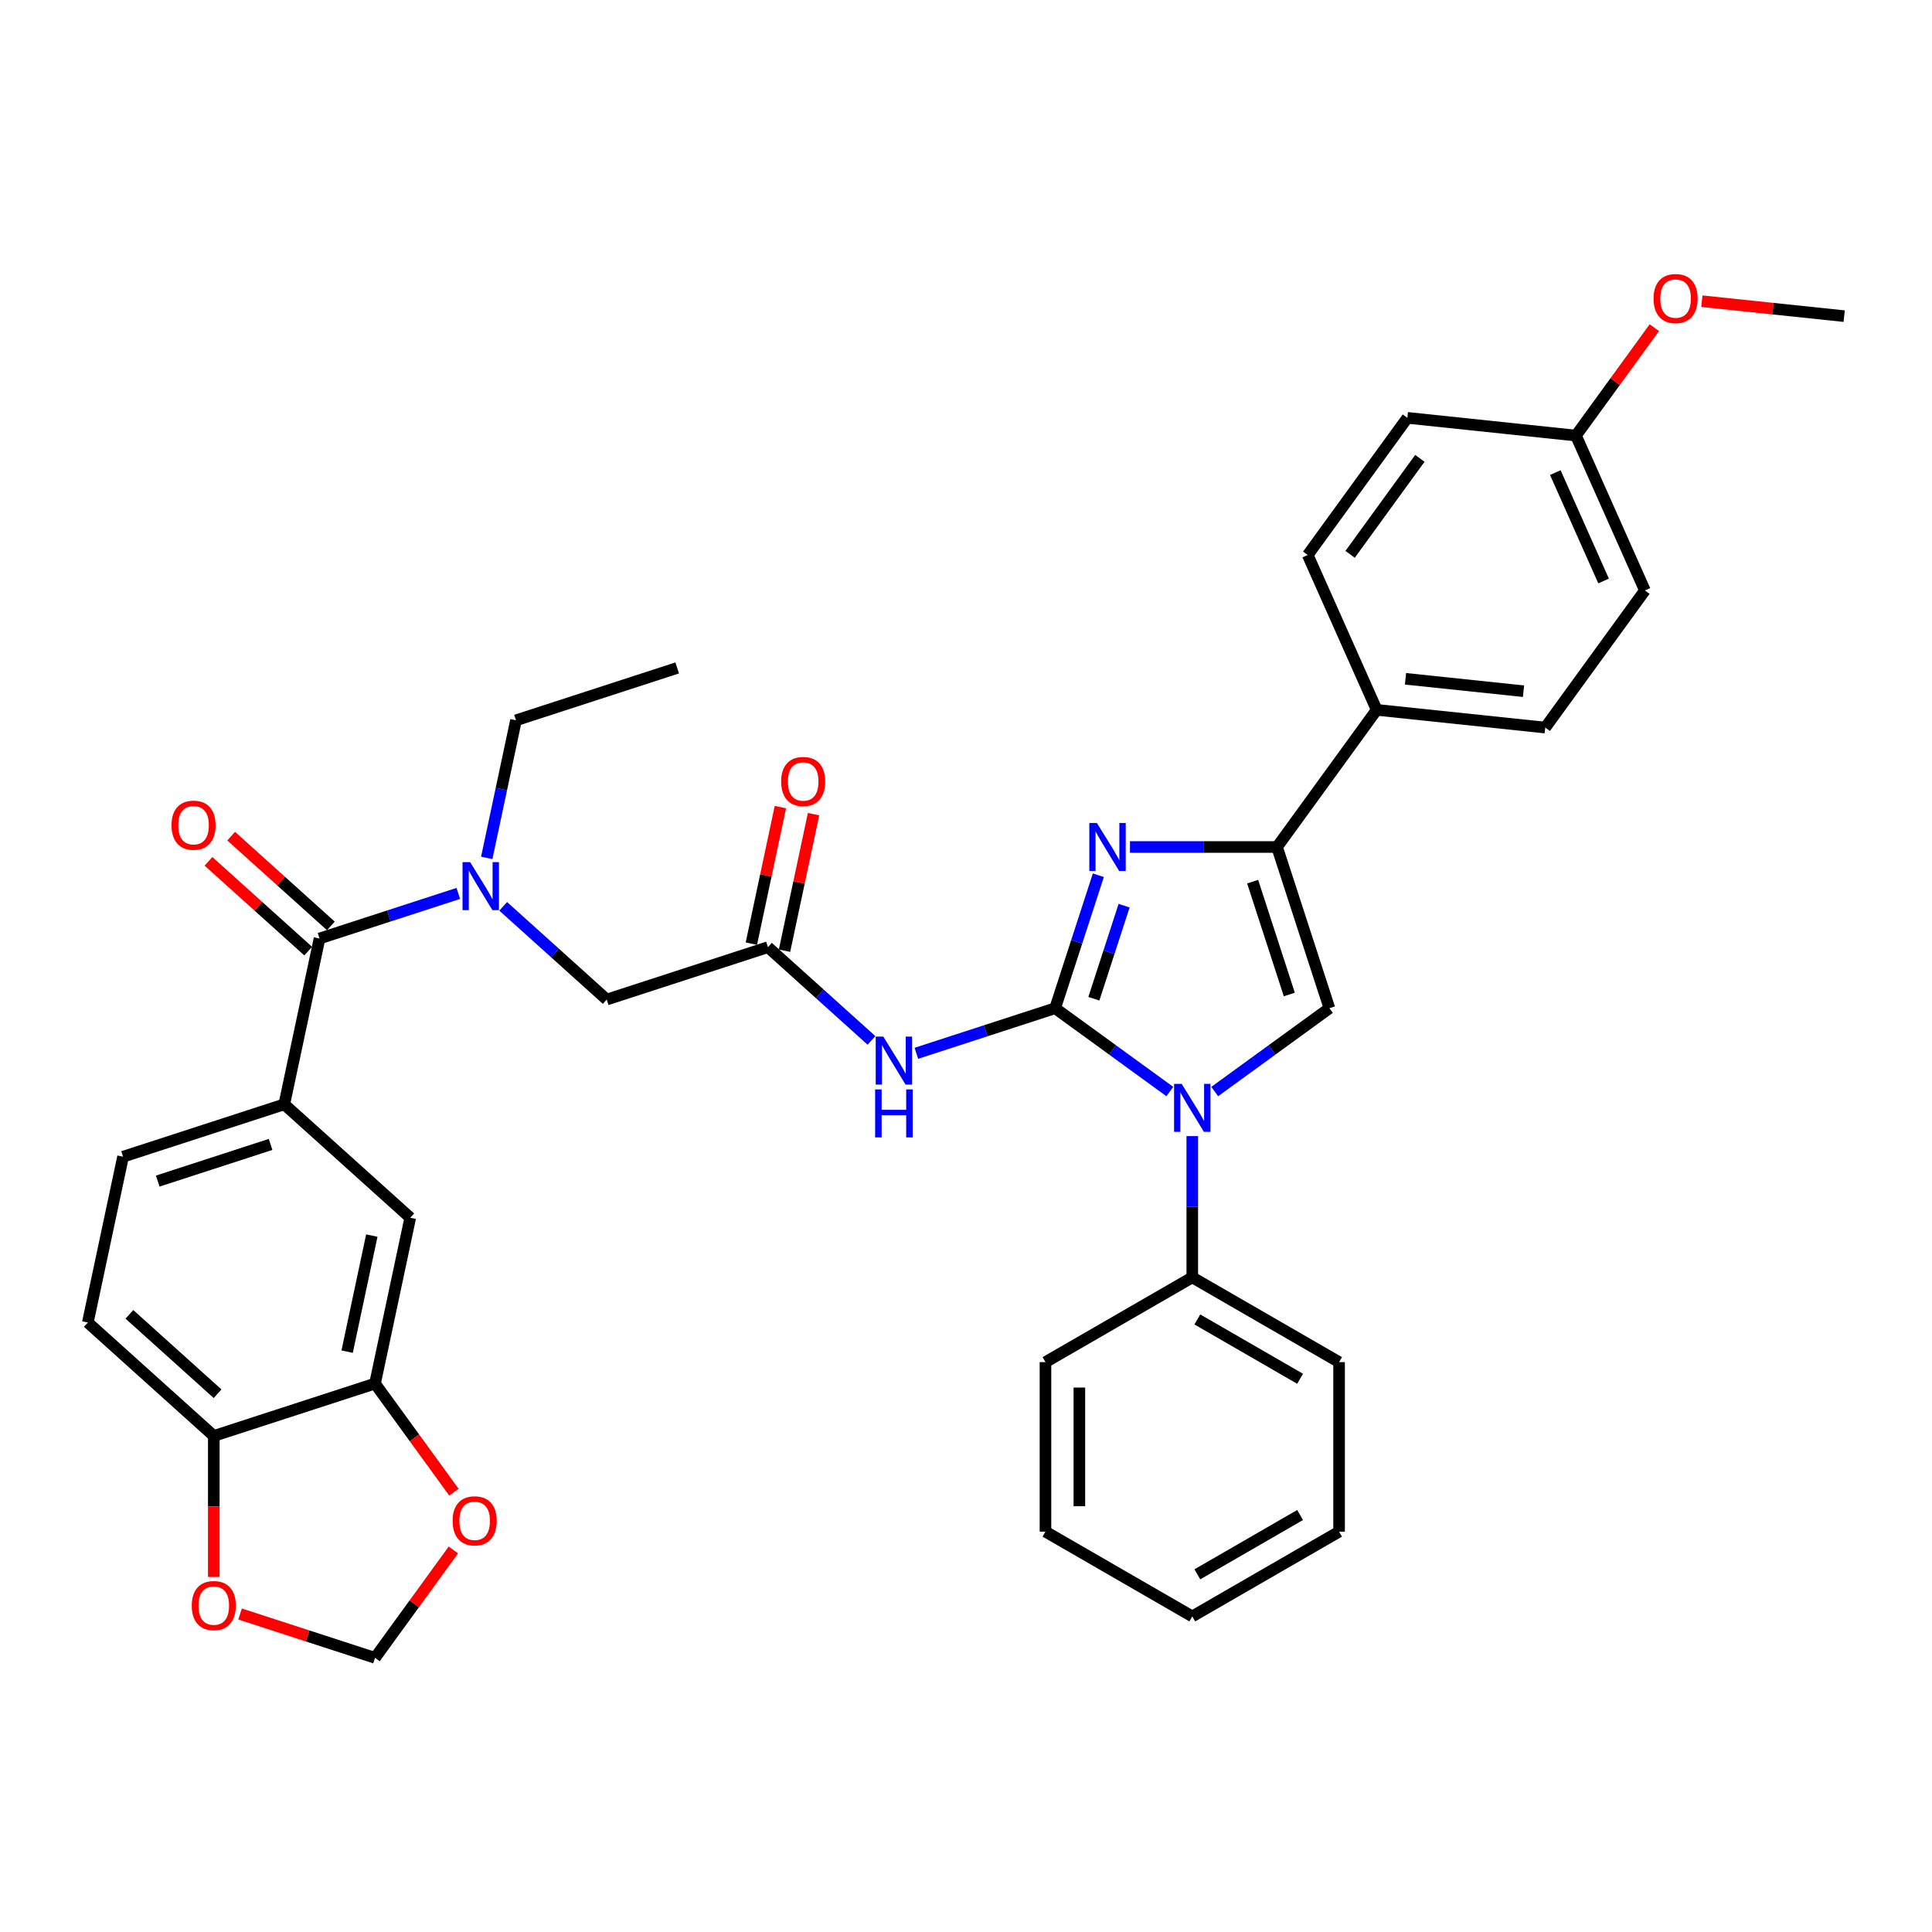<?xml version='1.0' encoding='iso-8859-1'?>
<svg version='1.1' baseProfile='full'
              xmlns='http://www.w3.org/2000/svg'
                      xmlns:rdkit='http://www.rdkit.org/xml'
                      xmlns:xlink='http://www.w3.org/1999/xlink'
                  xml:space='preserve'
width='1000px' height='1000px' viewBox='0 0 1000 1000'>
<!-- END OF HEADER -->
<rect style='opacity:1.0;fill:#FFFFFF;stroke:none' width='1000' height='1000' x='0' y='0'> </rect>
<path class='bond-0' d='M 260.451,469.117 L 287.244,493.242' style='fill:none;fill-rule:evenodd;stroke:#0000FF;stroke-width:6px;stroke-linecap:butt;stroke-linejoin:miter;stroke-opacity:1' />
<path class='bond-0' d='M 287.244,493.242 L 314.038,517.368' style='fill:none;fill-rule:evenodd;stroke:#000000;stroke-width:6px;stroke-linecap:butt;stroke-linejoin:miter;stroke-opacity:1' />
<path class='bond-1' d='M 237.217,462.432 L 201.302,474.101' style='fill:none;fill-rule:evenodd;stroke:#0000FF;stroke-width:6px;stroke-linecap:butt;stroke-linejoin:miter;stroke-opacity:1' />
<path class='bond-1' d='M 201.302,474.101 L 165.387,485.771' style='fill:none;fill-rule:evenodd;stroke:#000000;stroke-width:6px;stroke-linecap:butt;stroke-linejoin:miter;stroke-opacity:1' />
<path class='bond-2' d='M 251.941,444.039 L 259.508,408.436' style='fill:none;fill-rule:evenodd;stroke:#0000FF;stroke-width:6px;stroke-linecap:butt;stroke-linejoin:miter;stroke-opacity:1' />
<path class='bond-2' d='M 259.508,408.436 L 267.076,372.833' style='fill:none;fill-rule:evenodd;stroke:#000000;stroke-width:6px;stroke-linecap:butt;stroke-linejoin:miter;stroke-opacity:1' />
<path class='bond-3' d='M 45.455,684.533 L 110.659,743.243' style='fill:none;fill-rule:evenodd;stroke:#000000;stroke-width:6px;stroke-linecap:butt;stroke-linejoin:miter;stroke-opacity:1' />
<path class='bond-3' d='M 66.977,680.298 L 112.621,721.396' style='fill:none;fill-rule:evenodd;stroke:#000000;stroke-width:6px;stroke-linecap:butt;stroke-linejoin:miter;stroke-opacity:1' />
<path class='bond-4' d='M 45.455,684.533 L 63.697,598.708' style='fill:none;fill-rule:evenodd;stroke:#000000;stroke-width:6px;stroke-linecap:butt;stroke-linejoin:miter;stroke-opacity:1' />
<path class='bond-5' d='M 171.258,479.25 L 145.455,456.018' style='fill:none;fill-rule:evenodd;stroke:#000000;stroke-width:6px;stroke-linecap:butt;stroke-linejoin:miter;stroke-opacity:1' />
<path class='bond-5' d='M 145.455,456.018 L 119.653,432.785' style='fill:none;fill-rule:evenodd;stroke:#FF0000;stroke-width:6px;stroke-linecap:butt;stroke-linejoin:miter;stroke-opacity:1' />
<path class='bond-5' d='M 159.516,492.291 L 133.713,469.059' style='fill:none;fill-rule:evenodd;stroke:#000000;stroke-width:6px;stroke-linecap:butt;stroke-linejoin:miter;stroke-opacity:1' />
<path class='bond-5' d='M 133.713,469.059 L 107.911,445.826' style='fill:none;fill-rule:evenodd;stroke:#FF0000;stroke-width:6px;stroke-linecap:butt;stroke-linejoin:miter;stroke-opacity:1' />
<path class='bond-6' d='M 165.387,485.771 L 147.144,571.595' style='fill:none;fill-rule:evenodd;stroke:#000000;stroke-width:6px;stroke-linecap:butt;stroke-linejoin:miter;stroke-opacity:1' />
<path class='bond-7' d='M 63.697,598.708 L 147.144,571.595' style='fill:none;fill-rule:evenodd;stroke:#000000;stroke-width:6px;stroke-linecap:butt;stroke-linejoin:miter;stroke-opacity:1' />
<path class='bond-7' d='M 81.637,611.331 L 140.05,592.351' style='fill:none;fill-rule:evenodd;stroke:#000000;stroke-width:6px;stroke-linecap:butt;stroke-linejoin:miter;stroke-opacity:1' />
<path class='bond-8' d='M 147.144,571.595 L 212.349,630.305' style='fill:none;fill-rule:evenodd;stroke:#000000;stroke-width:6px;stroke-linecap:butt;stroke-linejoin:miter;stroke-opacity:1' />
<path class='bond-9' d='M 267.076,372.833 L 350.523,345.719' style='fill:none;fill-rule:evenodd;stroke:#000000;stroke-width:6px;stroke-linecap:butt;stroke-linejoin:miter;stroke-opacity:1' />
<path class='bond-10' d='M 451.073,538.505 L 424.279,514.379' style='fill:none;fill-rule:evenodd;stroke:#0000FF;stroke-width:6px;stroke-linecap:butt;stroke-linejoin:miter;stroke-opacity:1' />
<path class='bond-10' d='M 424.279,514.379 L 397.485,490.254' style='fill:none;fill-rule:evenodd;stroke:#000000;stroke-width:6px;stroke-linecap:butt;stroke-linejoin:miter;stroke-opacity:1' />
<path class='bond-11' d='M 474.307,545.19 L 510.222,533.52' style='fill:none;fill-rule:evenodd;stroke:#0000FF;stroke-width:6px;stroke-linecap:butt;stroke-linejoin:miter;stroke-opacity:1' />
<path class='bond-11' d='M 510.222,533.52 L 546.137,521.851' style='fill:none;fill-rule:evenodd;stroke:#000000;stroke-width:6px;stroke-linecap:butt;stroke-linejoin:miter;stroke-opacity:1' />
<path class='bond-12' d='M 406.068,492.078 L 413.58,456.738' style='fill:none;fill-rule:evenodd;stroke:#000000;stroke-width:6px;stroke-linecap:butt;stroke-linejoin:miter;stroke-opacity:1' />
<path class='bond-12' d='M 413.58,456.738 L 421.091,421.398' style='fill:none;fill-rule:evenodd;stroke:#FF0000;stroke-width:6px;stroke-linecap:butt;stroke-linejoin:miter;stroke-opacity:1' />
<path class='bond-12' d='M 388.903,488.43 L 396.415,453.09' style='fill:none;fill-rule:evenodd;stroke:#000000;stroke-width:6px;stroke-linecap:butt;stroke-linejoin:miter;stroke-opacity:1' />
<path class='bond-12' d='M 396.415,453.09 L 403.926,417.75' style='fill:none;fill-rule:evenodd;stroke:#FF0000;stroke-width:6px;stroke-linecap:butt;stroke-linejoin:miter;stroke-opacity:1' />
<path class='bond-13' d='M 397.485,490.254 L 314.038,517.368' style='fill:none;fill-rule:evenodd;stroke:#000000;stroke-width:6px;stroke-linecap:butt;stroke-linejoin:miter;stroke-opacity:1' />
<path class='bond-14' d='M 605.504,564.984 L 575.821,543.417' style='fill:none;fill-rule:evenodd;stroke:#0000FF;stroke-width:6px;stroke-linecap:butt;stroke-linejoin:miter;stroke-opacity:1' />
<path class='bond-14' d='M 575.821,543.417 L 546.137,521.851' style='fill:none;fill-rule:evenodd;stroke:#000000;stroke-width:6px;stroke-linecap:butt;stroke-linejoin:miter;stroke-opacity:1' />
<path class='bond-15' d='M 628.738,564.984 L 658.422,543.417' style='fill:none;fill-rule:evenodd;stroke:#0000FF;stroke-width:6px;stroke-linecap:butt;stroke-linejoin:miter;stroke-opacity:1' />
<path class='bond-15' d='M 658.422,543.417 L 688.106,521.851' style='fill:none;fill-rule:evenodd;stroke:#000000;stroke-width:6px;stroke-linecap:butt;stroke-linejoin:miter;stroke-opacity:1' />
<path class='bond-16' d='M 617.121,588.042 L 617.121,624.604' style='fill:none;fill-rule:evenodd;stroke:#0000FF;stroke-width:6px;stroke-linecap:butt;stroke-linejoin:miter;stroke-opacity:1' />
<path class='bond-16' d='M 617.121,624.604 L 617.121,661.166' style='fill:none;fill-rule:evenodd;stroke:#000000;stroke-width:6px;stroke-linecap:butt;stroke-linejoin:miter;stroke-opacity:1' />
<path class='bond-17' d='M 546.137,521.851 L 557.319,487.436' style='fill:none;fill-rule:evenodd;stroke:#000000;stroke-width:6px;stroke-linecap:butt;stroke-linejoin:miter;stroke-opacity:1' />
<path class='bond-17' d='M 557.319,487.436 L 568.501,453.022' style='fill:none;fill-rule:evenodd;stroke:#0000FF;stroke-width:6px;stroke-linecap:butt;stroke-linejoin:miter;stroke-opacity:1' />
<path class='bond-17' d='M 566.181,516.949 L 574.008,492.859' style='fill:none;fill-rule:evenodd;stroke:#000000;stroke-width:6px;stroke-linecap:butt;stroke-linejoin:miter;stroke-opacity:1' />
<path class='bond-17' d='M 574.008,492.859 L 581.836,468.769' style='fill:none;fill-rule:evenodd;stroke:#0000FF;stroke-width:6px;stroke-linecap:butt;stroke-linejoin:miter;stroke-opacity:1' />
<path class='bond-18' d='M 584.868,438.404 L 622.93,438.404' style='fill:none;fill-rule:evenodd;stroke:#0000FF;stroke-width:6px;stroke-linecap:butt;stroke-linejoin:miter;stroke-opacity:1' />
<path class='bond-18' d='M 622.93,438.404 L 660.992,438.404' style='fill:none;fill-rule:evenodd;stroke:#000000;stroke-width:6px;stroke-linecap:butt;stroke-linejoin:miter;stroke-opacity:1' />
<path class='bond-19' d='M 660.992,438.404 L 712.565,367.419' style='fill:none;fill-rule:evenodd;stroke:#000000;stroke-width:6px;stroke-linecap:butt;stroke-linejoin:miter;stroke-opacity:1' />
<path class='bond-20' d='M 660.992,438.404 L 688.106,521.851' style='fill:none;fill-rule:evenodd;stroke:#000000;stroke-width:6px;stroke-linecap:butt;stroke-linejoin:miter;stroke-opacity:1' />
<path class='bond-20' d='M 648.37,456.344 L 667.349,514.757' style='fill:none;fill-rule:evenodd;stroke:#000000;stroke-width:6px;stroke-linecap:butt;stroke-linejoin:miter;stroke-opacity:1' />
<path class='bond-21' d='M 712.565,367.419 L 799.826,376.591' style='fill:none;fill-rule:evenodd;stroke:#000000;stroke-width:6px;stroke-linecap:butt;stroke-linejoin:miter;stroke-opacity:1' />
<path class='bond-21' d='M 727.489,351.343 L 788.571,357.763' style='fill:none;fill-rule:evenodd;stroke:#000000;stroke-width:6px;stroke-linecap:butt;stroke-linejoin:miter;stroke-opacity:1' />
<path class='bond-22' d='M 712.565,367.419 L 676.878,287.264' style='fill:none;fill-rule:evenodd;stroke:#000000;stroke-width:6px;stroke-linecap:butt;stroke-linejoin:miter;stroke-opacity:1' />
<path class='bond-23' d='M 799.826,376.591 L 851.399,305.607' style='fill:none;fill-rule:evenodd;stroke:#000000;stroke-width:6px;stroke-linecap:butt;stroke-linejoin:miter;stroke-opacity:1' />
<path class='bond-24' d='M 693.108,792.778 L 617.121,836.648' style='fill:none;fill-rule:evenodd;stroke:#000000;stroke-width:6px;stroke-linecap:butt;stroke-linejoin:miter;stroke-opacity:1' />
<path class='bond-24' d='M 672.936,784.161 L 619.745,814.871' style='fill:none;fill-rule:evenodd;stroke:#000000;stroke-width:6px;stroke-linecap:butt;stroke-linejoin:miter;stroke-opacity:1' />
<path class='bond-25' d='M 693.108,792.778 L 693.108,705.036' style='fill:none;fill-rule:evenodd;stroke:#000000;stroke-width:6px;stroke-linecap:butt;stroke-linejoin:miter;stroke-opacity:1' />
<path class='bond-26' d='M 617.121,836.648 L 541.135,792.778' style='fill:none;fill-rule:evenodd;stroke:#000000;stroke-width:6px;stroke-linecap:butt;stroke-linejoin:miter;stroke-opacity:1' />
<path class='bond-27' d='M 541.135,792.778 L 541.135,705.036' style='fill:none;fill-rule:evenodd;stroke:#000000;stroke-width:6px;stroke-linecap:butt;stroke-linejoin:miter;stroke-opacity:1' />
<path class='bond-27' d='M 558.683,779.616 L 558.683,718.197' style='fill:none;fill-rule:evenodd;stroke:#000000;stroke-width:6px;stroke-linecap:butt;stroke-linejoin:miter;stroke-opacity:1' />
<path class='bond-28' d='M 541.135,705.036 L 617.121,661.166' style='fill:none;fill-rule:evenodd;stroke:#000000;stroke-width:6px;stroke-linecap:butt;stroke-linejoin:miter;stroke-opacity:1' />
<path class='bond-29' d='M 617.121,661.166 L 693.108,705.036' style='fill:none;fill-rule:evenodd;stroke:#000000;stroke-width:6px;stroke-linecap:butt;stroke-linejoin:miter;stroke-opacity:1' />
<path class='bond-29' d='M 619.745,682.943 L 672.936,713.653' style='fill:none;fill-rule:evenodd;stroke:#000000;stroke-width:6px;stroke-linecap:butt;stroke-linejoin:miter;stroke-opacity:1' />
<path class='bond-30' d='M 676.878,287.264 L 728.451,216.279' style='fill:none;fill-rule:evenodd;stroke:#000000;stroke-width:6px;stroke-linecap:butt;stroke-linejoin:miter;stroke-opacity:1' />
<path class='bond-30' d='M 698.81,286.931 L 734.912,237.242' style='fill:none;fill-rule:evenodd;stroke:#000000;stroke-width:6px;stroke-linecap:butt;stroke-linejoin:miter;stroke-opacity:1' />
<path class='bond-31' d='M 815.712,225.451 L 728.451,216.279' style='fill:none;fill-rule:evenodd;stroke:#000000;stroke-width:6px;stroke-linecap:butt;stroke-linejoin:miter;stroke-opacity:1' />
<path class='bond-32' d='M 815.712,225.451 L 835.997,197.531' style='fill:none;fill-rule:evenodd;stroke:#000000;stroke-width:6px;stroke-linecap:butt;stroke-linejoin:miter;stroke-opacity:1' />
<path class='bond-32' d='M 835.997,197.531 L 856.282,169.611' style='fill:none;fill-rule:evenodd;stroke:#FF0000;stroke-width:6px;stroke-linecap:butt;stroke-linejoin:miter;stroke-opacity:1' />
<path class='bond-33' d='M 815.712,225.451 L 851.399,305.607' style='fill:none;fill-rule:evenodd;stroke:#000000;stroke-width:6px;stroke-linecap:butt;stroke-linejoin:miter;stroke-opacity:1' />
<path class='bond-33' d='M 805.034,244.612 L 830.015,300.721' style='fill:none;fill-rule:evenodd;stroke:#000000;stroke-width:6px;stroke-linecap:butt;stroke-linejoin:miter;stroke-opacity:1' />
<path class='bond-34' d='M 880.885,155.896 L 917.715,159.767' style='fill:none;fill-rule:evenodd;stroke:#FF0000;stroke-width:6px;stroke-linecap:butt;stroke-linejoin:miter;stroke-opacity:1' />
<path class='bond-34' d='M 917.715,159.767 L 954.545,163.638' style='fill:none;fill-rule:evenodd;stroke:#000000;stroke-width:6px;stroke-linecap:butt;stroke-linejoin:miter;stroke-opacity:1' />
<path class='bond-35' d='M 212.349,630.305 L 194.106,716.129' style='fill:none;fill-rule:evenodd;stroke:#000000;stroke-width:6px;stroke-linecap:butt;stroke-linejoin:miter;stroke-opacity:1' />
<path class='bond-35' d='M 192.448,639.53 L 179.678,699.607' style='fill:none;fill-rule:evenodd;stroke:#000000;stroke-width:6px;stroke-linecap:butt;stroke-linejoin:miter;stroke-opacity:1' />
<path class='bond-36' d='M 110.659,743.243 L 194.106,716.129' style='fill:none;fill-rule:evenodd;stroke:#000000;stroke-width:6px;stroke-linecap:butt;stroke-linejoin:miter;stroke-opacity:1' />
<path class='bond-37' d='M 110.659,743.243 L 110.659,779.735' style='fill:none;fill-rule:evenodd;stroke:#000000;stroke-width:6px;stroke-linecap:butt;stroke-linejoin:miter;stroke-opacity:1' />
<path class='bond-37' d='M 110.659,779.735 L 110.659,816.226' style='fill:none;fill-rule:evenodd;stroke:#FF0000;stroke-width:6px;stroke-linecap:butt;stroke-linejoin:miter;stroke-opacity:1' />
<path class='bond-38' d='M 194.106,716.129 L 214.532,744.243' style='fill:none;fill-rule:evenodd;stroke:#000000;stroke-width:6px;stroke-linecap:butt;stroke-linejoin:miter;stroke-opacity:1' />
<path class='bond-38' d='M 214.532,744.243 L 234.957,772.356' style='fill:none;fill-rule:evenodd;stroke:#FF0000;stroke-width:6px;stroke-linecap:butt;stroke-linejoin:miter;stroke-opacity:1' />
<path class='bond-39' d='M 234.676,802.258 L 214.391,830.178' style='fill:none;fill-rule:evenodd;stroke:#FF0000;stroke-width:6px;stroke-linecap:butt;stroke-linejoin:miter;stroke-opacity:1' />
<path class='bond-39' d='M 214.391,830.178 L 194.106,858.098' style='fill:none;fill-rule:evenodd;stroke:#000000;stroke-width:6px;stroke-linecap:butt;stroke-linejoin:miter;stroke-opacity:1' />
<path class='bond-40' d='M 194.106,858.098 L 159.183,846.751' style='fill:none;fill-rule:evenodd;stroke:#000000;stroke-width:6px;stroke-linecap:butt;stroke-linejoin:miter;stroke-opacity:1' />
<path class='bond-40' d='M 159.183,846.751 L 124.259,835.403' style='fill:none;fill-rule:evenodd;stroke:#FF0000;stroke-width:6px;stroke-linecap:butt;stroke-linejoin:miter;stroke-opacity:1' />
<path  class='atom-0' d='M 243.341 446.233
L 251.483 459.394
Q 252.291 460.693, 253.589 463.044
Q 254.888 465.396, 254.958 465.536
L 254.958 446.233
L 258.257 446.233
L 258.257 471.081
L 254.853 471.081
L 246.114 456.692
Q 245.096 455.007, 244.008 453.077
Q 242.955 451.146, 242.639 450.55
L 242.639 471.081
L 239.41 471.081
L 239.41 446.233
L 243.341 446.233
' fill='#0000FF'/>
<path  class='atom-3' d='M 88.776 427.13
Q 88.776 421.164, 91.724 417.83
Q 94.672 414.496, 100.182 414.496
Q 105.692 414.496, 108.64 417.83
Q 111.588 421.164, 111.588 427.13
Q 111.588 433.167, 108.605 436.607
Q 105.622 440.011, 100.182 440.011
Q 94.707 440.011, 91.724 436.607
Q 88.776 433.202, 88.776 427.13
M 100.182 437.203
Q 103.972 437.203, 106.008 434.676
Q 108.079 432.114, 108.079 427.13
Q 108.079 422.252, 106.008 419.795
Q 103.972 417.303, 100.182 417.303
Q 96.391 417.303, 94.321 419.76
Q 92.285 422.217, 92.285 427.13
Q 92.285 432.149, 94.321 434.676
Q 96.391 437.203, 100.182 437.203
' fill='#FF0000'/>
<path  class='atom-8' d='M 457.197 536.54
L 465.34 549.702
Q 466.147 551, 467.446 553.352
Q 468.744 555.703, 468.814 555.843
L 468.814 536.54
L 472.113 536.54
L 472.113 561.389
L 468.709 561.389
L 459.97 546.999
Q 458.952 545.314, 457.864 543.384
Q 456.811 541.454, 456.495 540.857
L 456.495 561.389
L 453.267 561.389
L 453.267 536.54
L 457.197 536.54
' fill='#0000FF'/>
<path  class='atom-8' d='M 452.968 563.874
L 456.337 563.874
L 456.337 574.438
L 469.042 574.438
L 469.042 563.874
L 472.412 563.874
L 472.412 588.722
L 469.042 588.722
L 469.042 577.245
L 456.337 577.245
L 456.337 588.722
L 452.968 588.722
L 452.968 563.874
' fill='#0000FF'/>
<path  class='atom-10' d='M 404.321 404.5
Q 404.321 398.534, 407.27 395.2
Q 410.218 391.865, 415.728 391.865
Q 421.238 391.865, 424.186 395.2
Q 427.134 398.534, 427.134 404.5
Q 427.134 410.537, 424.151 413.976
Q 421.168 417.381, 415.728 417.381
Q 410.253 417.381, 407.27 413.976
Q 404.321 410.572, 404.321 404.5
M 415.728 414.573
Q 419.518 414.573, 421.554 412.046
Q 423.625 409.484, 423.625 404.5
Q 423.625 399.622, 421.554 397.165
Q 419.518 394.673, 415.728 394.673
Q 411.937 394.673, 409.867 397.13
Q 407.831 399.587, 407.831 404.5
Q 407.831 409.519, 409.867 412.046
Q 411.937 414.573, 415.728 414.573
' fill='#FF0000'/>
<path  class='atom-12' d='M 611.629 561
L 619.771 574.161
Q 620.578 575.46, 621.877 577.811
Q 623.176 580.163, 623.246 580.303
L 623.246 561
L 626.545 561
L 626.545 585.848
L 623.14 585.848
L 614.401 571.459
Q 613.384 569.774, 612.296 567.844
Q 611.243 565.913, 610.927 565.317
L 610.927 585.848
L 607.698 585.848
L 607.698 561
L 611.629 561
' fill='#0000FF'/>
<path  class='atom-14' d='M 567.758 425.98
L 575.9 439.141
Q 576.708 440.439, 578.006 442.791
Q 579.305 445.142, 579.375 445.283
L 579.375 425.98
L 582.674 425.98
L 582.674 450.828
L 579.27 450.828
L 570.531 436.438
Q 569.513 434.754, 568.425 432.823
Q 567.372 430.893, 567.056 430.297
L 567.056 450.828
L 563.827 450.828
L 563.827 425.98
L 567.758 425.98
' fill='#0000FF'/>
<path  class='atom-29' d='M 855.878 154.537
Q 855.878 148.57, 858.826 145.236
Q 861.774 141.902, 867.285 141.902
Q 872.795 141.902, 875.743 145.236
Q 878.691 148.57, 878.691 154.537
Q 878.691 160.573, 875.708 164.013
Q 872.725 167.417, 867.285 167.417
Q 861.81 167.417, 858.826 164.013
Q 855.878 160.608, 855.878 154.537
M 867.285 164.609
Q 871.075 164.609, 873.111 162.082
Q 875.181 159.52, 875.181 154.537
Q 875.181 149.658, 873.111 147.202
Q 871.075 144.71, 867.285 144.71
Q 863.494 144.71, 861.424 147.166
Q 859.388 149.623, 859.388 154.537
Q 859.388 159.556, 861.424 162.082
Q 863.494 164.609, 867.285 164.609
' fill='#FF0000'/>
<path  class='atom-34' d='M 234.273 787.184
Q 234.273 781.218, 237.221 777.883
Q 240.169 774.549, 245.679 774.549
Q 251.19 774.549, 254.138 777.883
Q 257.086 781.218, 257.086 787.184
Q 257.086 793.221, 254.103 796.66
Q 251.119 800.064, 245.679 800.064
Q 240.204 800.064, 237.221 796.66
Q 234.273 793.256, 234.273 787.184
M 245.679 797.257
Q 249.47 797.257, 251.505 794.73
Q 253.576 792.168, 253.576 787.184
Q 253.576 782.306, 251.505 779.849
Q 249.47 777.357, 245.679 777.357
Q 241.889 777.357, 239.818 779.814
Q 237.783 782.27, 237.783 787.184
Q 237.783 792.203, 239.818 794.73
Q 241.889 797.257, 245.679 797.257
' fill='#FF0000'/>
<path  class='atom-36' d='M 99.253 831.055
Q 99.253 825.088, 102.201 821.754
Q 105.149 818.42, 110.659 818.42
Q 116.169 818.42, 119.117 821.754
Q 122.066 825.088, 122.066 831.055
Q 122.066 837.091, 119.082 840.531
Q 116.099 843.935, 110.659 843.935
Q 105.184 843.935, 102.201 840.531
Q 99.253 837.126, 99.253 831.055
M 110.659 841.127
Q 114.45 841.127, 116.485 838.6
Q 118.556 836.038, 118.556 831.055
Q 118.556 826.176, 116.485 823.719
Q 114.45 821.228, 110.659 821.228
Q 106.869 821.228, 104.798 823.684
Q 102.762 826.141, 102.762 831.055
Q 102.762 836.073, 104.798 838.6
Q 106.869 841.127, 110.659 841.127
' fill='#FF0000'/>
</svg>
